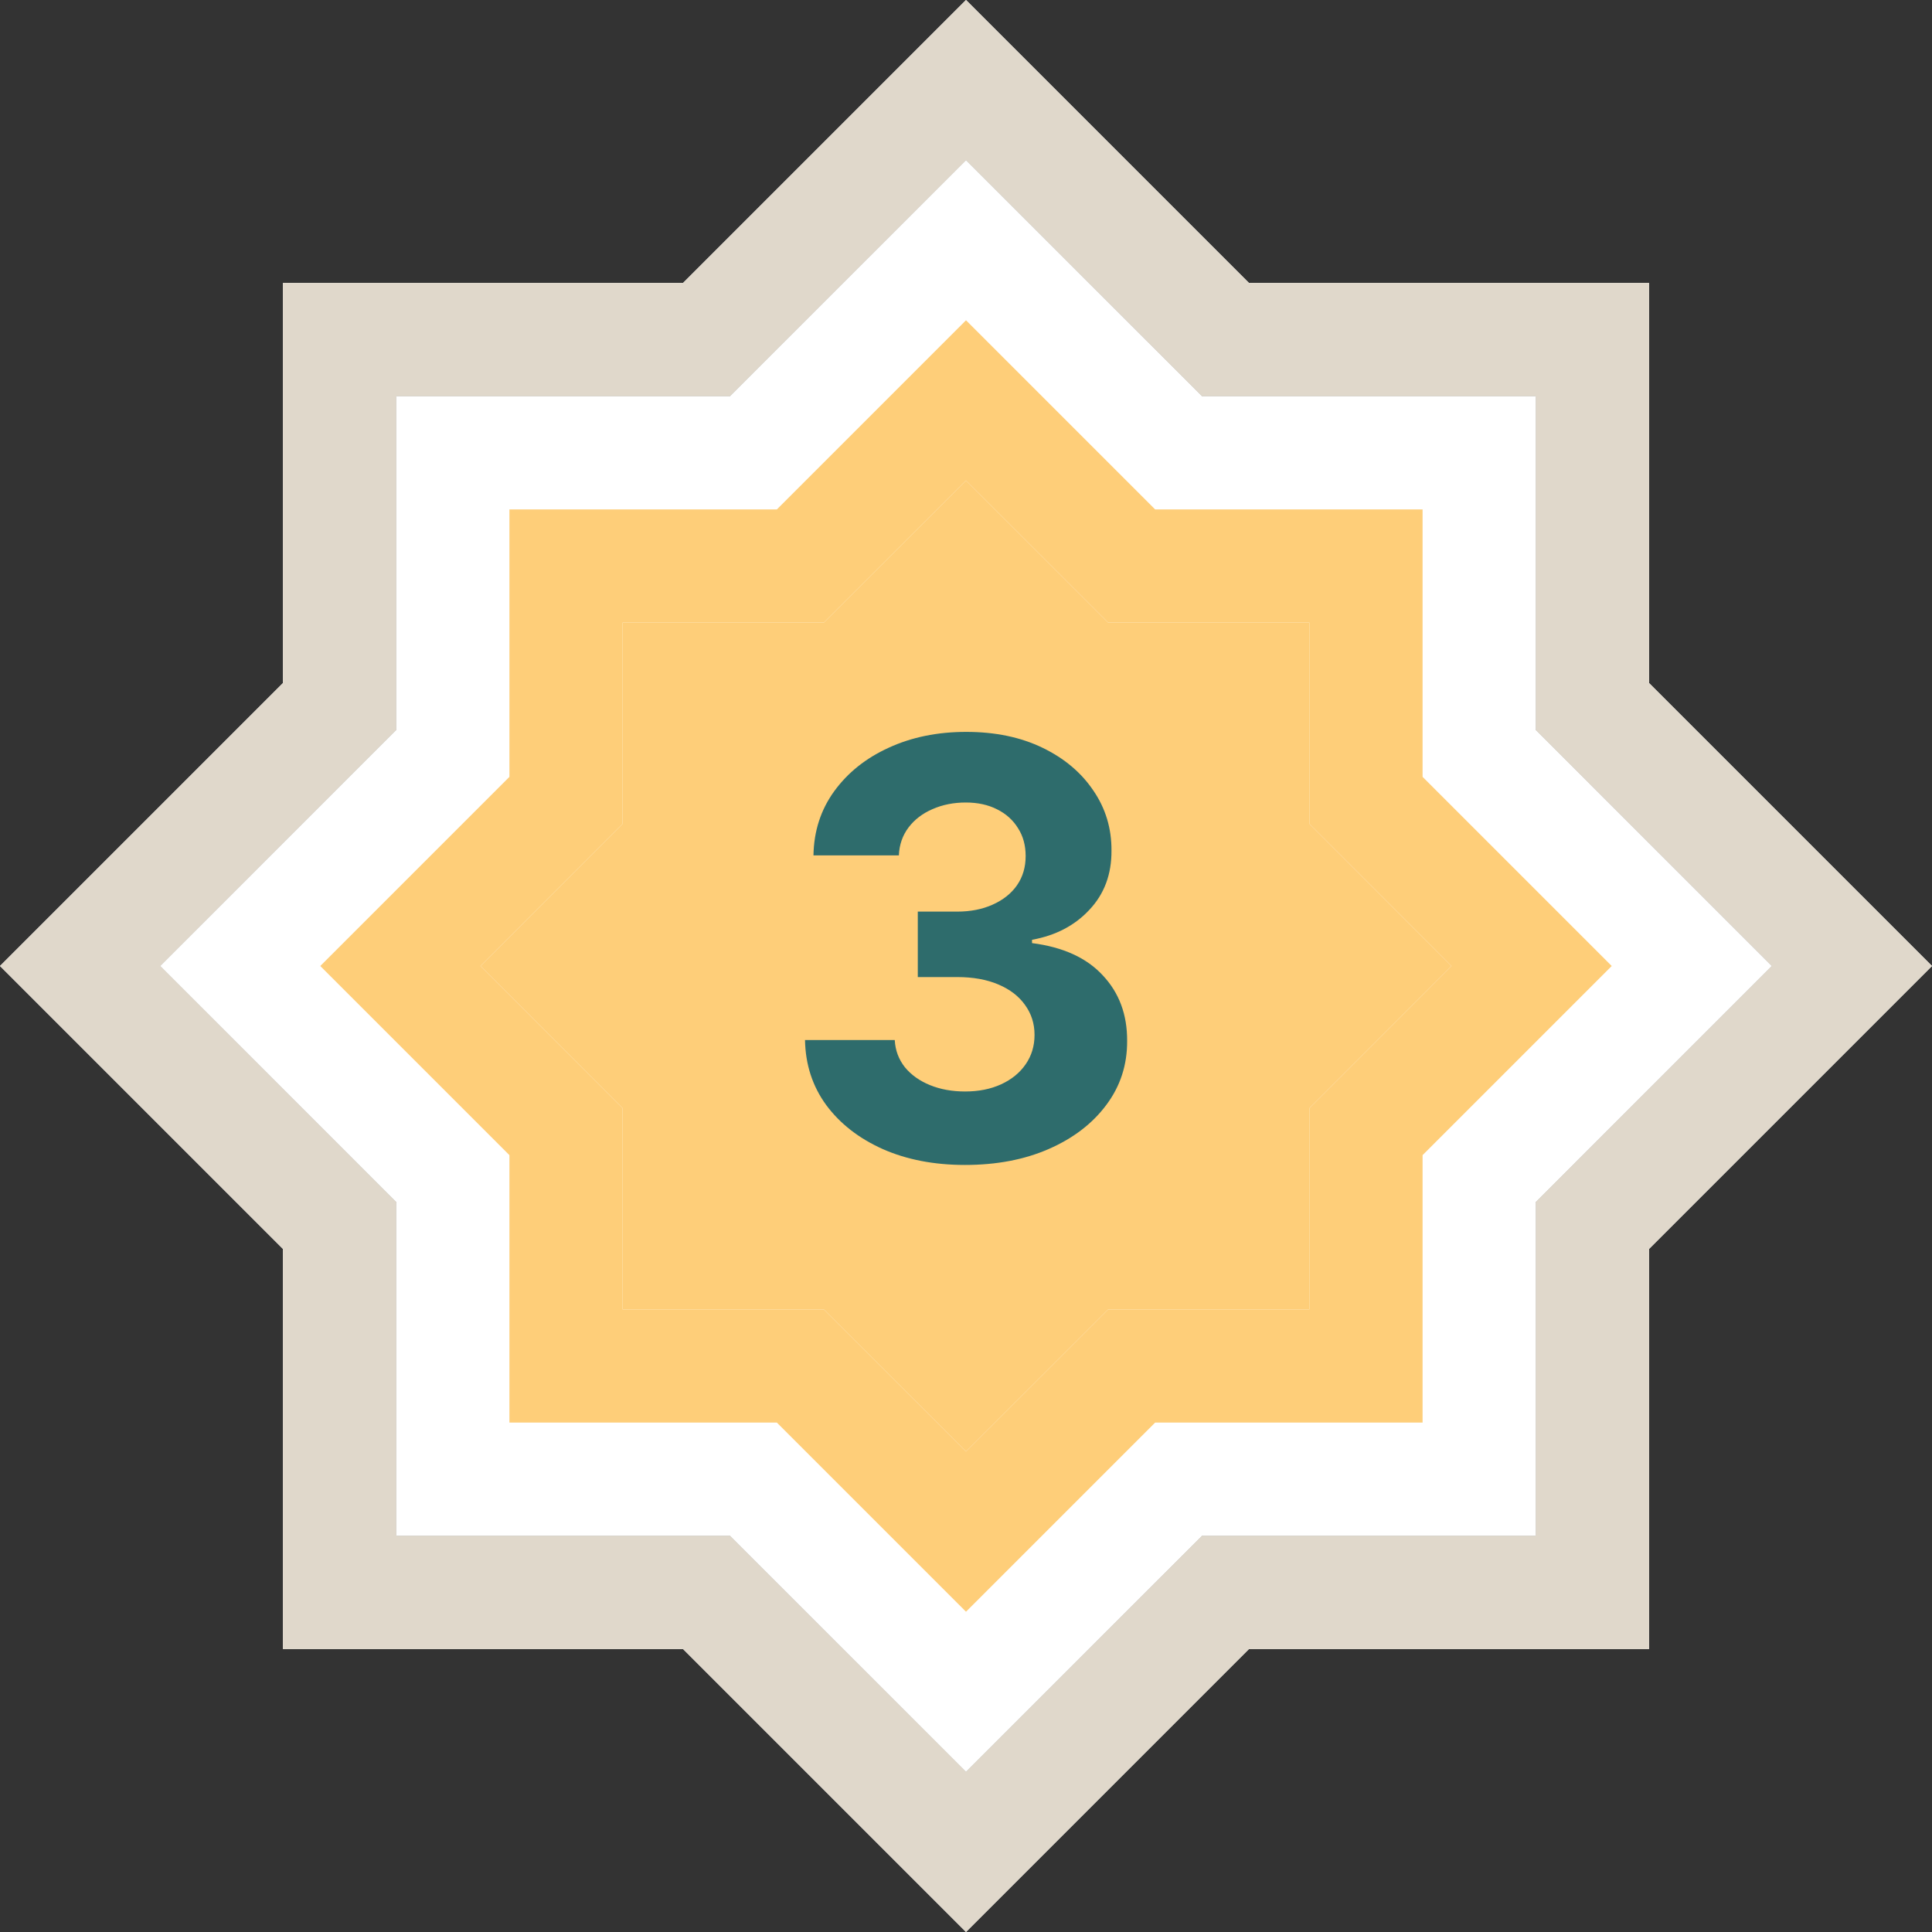 <svg width="40" height="40" viewBox="0 0 40 40" fill="none" xmlns="http://www.w3.org/2000/svg">
<rect x="0" y="0" width="40" height="40" fill="#333333" stroke="none"/>
<g clip-path="url(#clip0_2155_2127)">
<path d="M34.142 14.142V5.858H25.858L20 0L14.142 5.858H5.858V14.142L0 20L5.858 25.858V34.142H14.142L20 40L25.858 34.142H34.142V25.858L40 20L34.142 14.142ZM31.798 24.887V31.798H24.887L20 36.684L15.113 31.798H8.202V24.887L3.316 20L8.202 15.113V8.202H15.113L20 3.316L24.887 8.202H31.798V15.113L36.684 20L31.798 24.887Z" fill="white"/>
<path d="M31.798 24.887V31.798H24.887L20 36.684L15.113 31.798H8.202V24.887L3.316 20L8.202 15.113V8.202H15.113L20 3.316L24.887 8.202H31.798V15.113L36.684 20L31.798 24.887Z" fill="white"/>
<path d="M34.142 14.142V5.858H25.858L20 0L14.142 5.858H5.858V14.142L0 20L5.858 25.858V34.142H14.142L20 40L25.858 34.142H34.142V25.858L40 20L34.142 14.142ZM31.798 24.887V31.798H24.887L20 36.684L15.113 31.798H8.202V24.887L3.316 20L8.202 15.113V8.202H15.113L20 3.316L24.887 8.202H31.798V15.113L36.684 20L31.798 24.887Z" fill="#E0D8CB"/>
<path d="M29.453 16.084V10.547H23.916L20 6.631L16.084 10.547H10.547V16.084L6.631 20L10.547 23.916V29.453H16.084L20 33.369L23.916 29.453H29.453V23.916L33.369 20L29.453 16.084ZM27.109 22.945V27.109H22.945L20 30.053L17.055 27.109H12.891V22.945L9.947 20L12.891 17.055V12.891H17.055L20 9.947L22.945 12.891H27.109V17.055L30.053 20L27.109 22.945Z" fill="#FECE79"/>
<path d="M27.109 22.945V27.109H22.945L20 30.053L17.055 27.109H12.891V22.945L9.947 20L12.891 17.055V12.891H17.055L20 9.947L22.945 12.891H27.109V17.055L30.053 20L27.109 22.945Z" fill="#FECE79"/>
<path d="M19.978 24.119C19.342 24.119 18.775 24.01 18.278 23.791C17.784 23.57 17.393 23.266 17.106 22.879C16.822 22.49 16.676 22.041 16.667 21.533H18.525C18.536 21.746 18.606 21.933 18.734 22.095C18.864 22.254 19.038 22.378 19.254 22.466C19.47 22.554 19.712 22.598 19.982 22.598C20.264 22.598 20.512 22.548 20.728 22.449C20.944 22.349 21.113 22.212 21.235 22.035C21.357 21.859 21.419 21.656 21.419 21.426C21.419 21.193 21.353 20.987 21.223 20.808C21.095 20.626 20.91 20.484 20.669 20.382C20.43 20.28 20.146 20.229 19.816 20.229H19.002V18.874H19.816C20.095 18.874 20.34 18.825 20.553 18.729C20.769 18.632 20.937 18.499 21.056 18.328C21.176 18.155 21.235 17.953 21.235 17.723C21.235 17.504 21.183 17.312 21.078 17.148C20.975 16.98 20.83 16.849 20.643 16.756C20.458 16.662 20.242 16.615 19.995 16.615C19.745 16.615 19.517 16.66 19.309 16.751C19.102 16.84 18.936 16.966 18.811 17.131C18.686 17.296 18.619 17.489 18.61 17.71H16.842C16.85 17.207 16.994 16.764 17.272 16.381C17.551 15.997 17.926 15.697 18.397 15.482C18.872 15.263 19.407 15.153 20.004 15.153C20.606 15.153 21.133 15.263 21.585 15.482C22.036 15.7 22.387 15.996 22.637 16.368C22.89 16.737 23.015 17.152 23.012 17.612C23.015 18.101 22.863 18.509 22.556 18.835C22.252 19.162 21.856 19.369 21.367 19.457V19.526C22.009 19.608 22.498 19.831 22.833 20.195C23.171 20.555 23.339 21.007 23.336 21.55C23.339 22.047 23.195 22.489 22.906 22.875C22.619 23.261 22.223 23.565 21.717 23.787C21.211 24.009 20.632 24.119 19.978 24.119Z" fill="#2E6C6C"/>
</g>
<defs>
<clipPath id="clip0_2155_2127">
<rect width="40" height="40" fill="white"/>
</clipPath>
</defs>
</svg>
